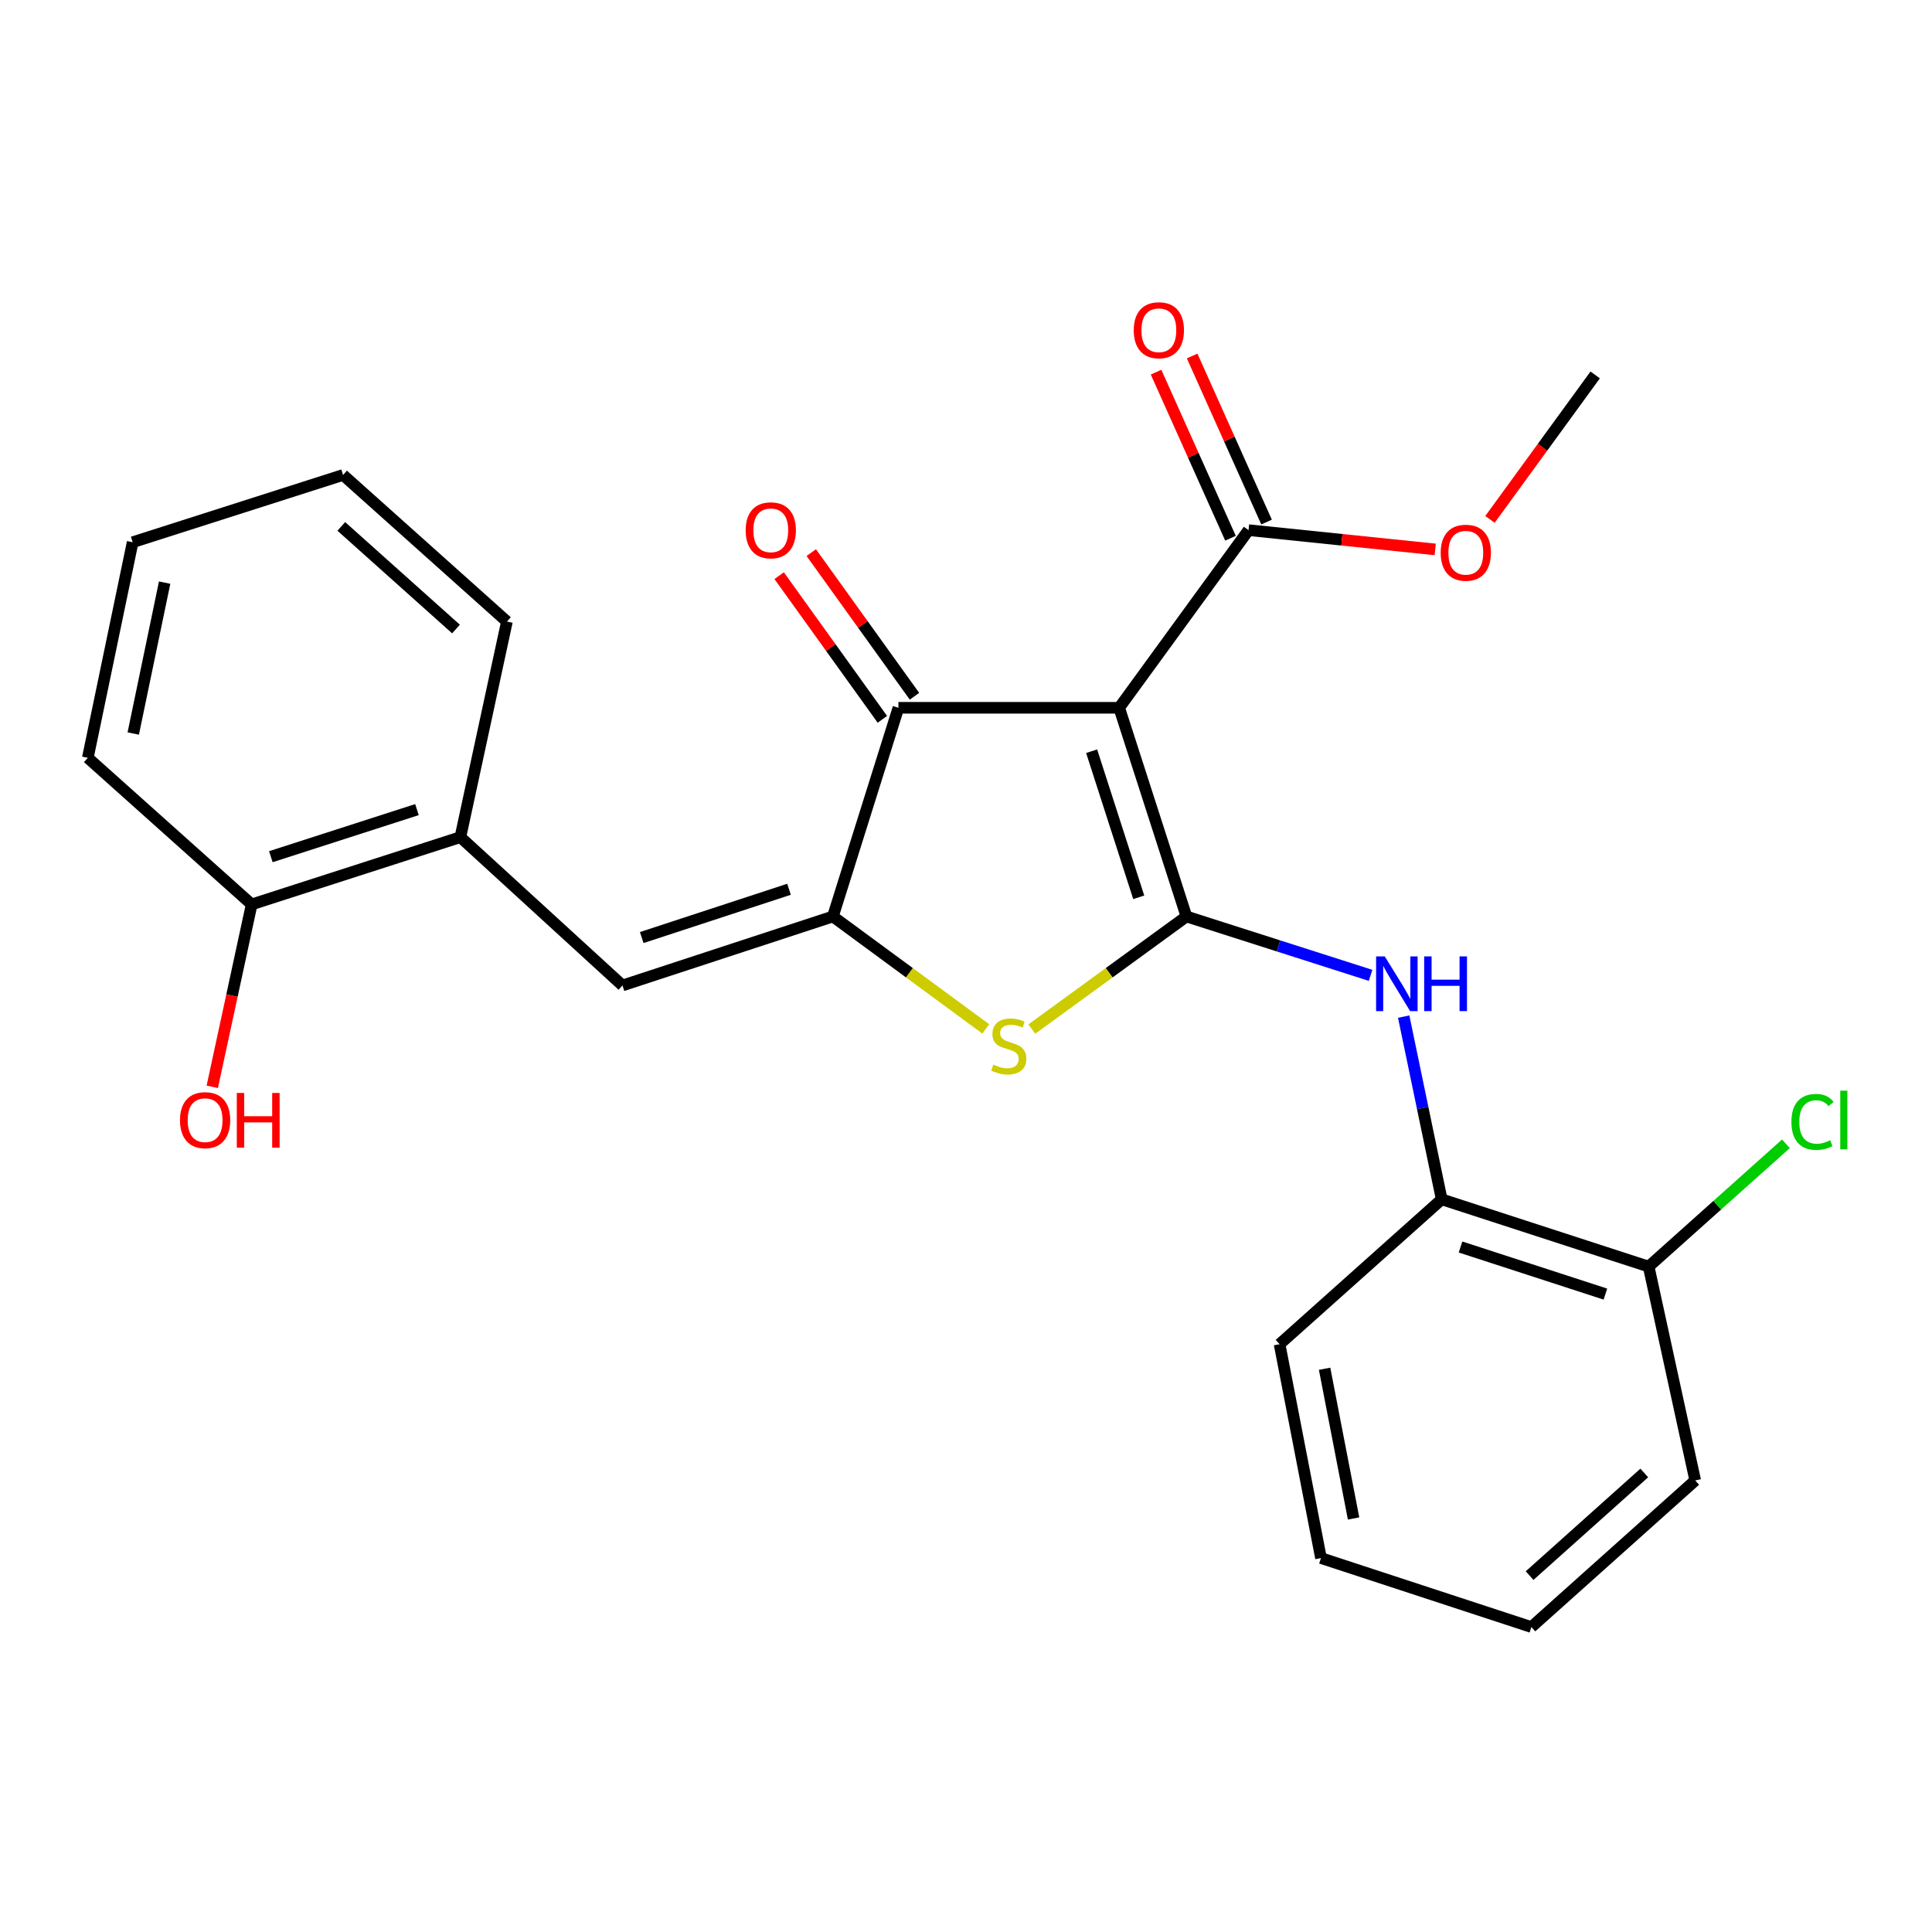 <?xml version='1.0' encoding='iso-8859-1'?>
<svg version='1.1' baseProfile='full'
              xmlns='http://www.w3.org/2000/svg'
                      xmlns:rdkit='http://www.rdkit.org/xml'
                      xmlns:xlink='http://www.w3.org/1999/xlink'
                  xml:space='preserve'
width='1000px' height='1000px' viewBox='0 0 1000 1000'>
<!-- END OF HEADER -->
<rect style='opacity:1.0;fill:#FFFFFF;stroke:none' width='1000' height='1000' x='0' y='0'> </rect>
<path class='bond-0' d='M 465.022,366.352 L 579.283,366.352' style='fill:none;fill-rule:evenodd;stroke:#000000;stroke-width:6px;stroke-linecap:butt;stroke-linejoin:miter;stroke-opacity:1' />
<path class='bond-1' d='M 465.022,366.352 L 431.103,474.372' style='fill:none;fill-rule:evenodd;stroke:#000000;stroke-width:6px;stroke-linecap:butt;stroke-linejoin:miter;stroke-opacity:1' />
<path class='bond-2' d='M 473.33,360.382 L 446.617,323.204' style='fill:none;fill-rule:evenodd;stroke:#000000;stroke-width:6px;stroke-linecap:butt;stroke-linejoin:miter;stroke-opacity:1' />
<path class='bond-2' d='M 446.617,323.204 L 419.904,286.025' style='fill:none;fill-rule:evenodd;stroke:#FF0000;stroke-width:6px;stroke-linecap:butt;stroke-linejoin:miter;stroke-opacity:1' />
<path class='bond-2' d='M 456.714,372.321 L 430.001,335.143' style='fill:none;fill-rule:evenodd;stroke:#000000;stroke-width:6px;stroke-linecap:butt;stroke-linejoin:miter;stroke-opacity:1' />
<path class='bond-2' d='M 430.001,335.143 L 403.288,297.964' style='fill:none;fill-rule:evenodd;stroke:#FF0000;stroke-width:6px;stroke-linecap:butt;stroke-linejoin:miter;stroke-opacity:1' />
<path class='bond-3' d='M 579.283,366.352 L 614.1,474.372' style='fill:none;fill-rule:evenodd;stroke:#000000;stroke-width:6px;stroke-linecap:butt;stroke-linejoin:miter;stroke-opacity:1' />
<path class='bond-3' d='M 565.032,388.832 L 589.404,464.446' style='fill:none;fill-rule:evenodd;stroke:#000000;stroke-width:6px;stroke-linecap:butt;stroke-linejoin:miter;stroke-opacity:1' />
<path class='bond-4' d='M 579.283,366.352 L 646.235,274.404' style='fill:none;fill-rule:evenodd;stroke:#000000;stroke-width:6px;stroke-linecap:butt;stroke-linejoin:miter;stroke-opacity:1' />
<path class='bond-5' d='M 614.1,474.372 L 574.088,503.507' style='fill:none;fill-rule:evenodd;stroke:#000000;stroke-width:6px;stroke-linecap:butt;stroke-linejoin:miter;stroke-opacity:1' />
<path class='bond-5' d='M 574.088,503.507 L 534.076,532.642' style='fill:none;fill-rule:evenodd;stroke:#CCCC00;stroke-width:6px;stroke-linecap:butt;stroke-linejoin:miter;stroke-opacity:1' />
<path class='bond-6' d='M 614.1,474.372 L 661.755,489.607' style='fill:none;fill-rule:evenodd;stroke:#000000;stroke-width:6px;stroke-linecap:butt;stroke-linejoin:miter;stroke-opacity:1' />
<path class='bond-6' d='M 661.755,489.607 L 709.409,504.842' style='fill:none;fill-rule:evenodd;stroke:#0000FF;stroke-width:6px;stroke-linecap:butt;stroke-linejoin:miter;stroke-opacity:1' />
<path class='bond-7' d='M 510.247,532.57 L 470.675,503.471' style='fill:none;fill-rule:evenodd;stroke:#CCCC00;stroke-width:6px;stroke-linecap:butt;stroke-linejoin:miter;stroke-opacity:1' />
<path class='bond-7' d='M 470.675,503.471 L 431.103,474.372' style='fill:none;fill-rule:evenodd;stroke:#000000;stroke-width:6px;stroke-linecap:butt;stroke-linejoin:miter;stroke-opacity:1' />
<path class='bond-8' d='M 431.103,474.372 L 322.196,510.076' style='fill:none;fill-rule:evenodd;stroke:#000000;stroke-width:6px;stroke-linecap:butt;stroke-linejoin:miter;stroke-opacity:1' />
<path class='bond-8' d='M 408.393,460.286 L 332.158,485.278' style='fill:none;fill-rule:evenodd;stroke:#000000;stroke-width:6px;stroke-linecap:butt;stroke-linejoin:miter;stroke-opacity:1' />
<path class='bond-9' d='M 646.235,274.404 L 694.554,279.39' style='fill:none;fill-rule:evenodd;stroke:#000000;stroke-width:6px;stroke-linecap:butt;stroke-linejoin:miter;stroke-opacity:1' />
<path class='bond-9' d='M 694.554,279.39 L 742.873,284.377' style='fill:none;fill-rule:evenodd;stroke:#FF0000;stroke-width:6px;stroke-linecap:butt;stroke-linejoin:miter;stroke-opacity:1' />
<path class='bond-10' d='M 655.57,270.22 L 636.308,227.242' style='fill:none;fill-rule:evenodd;stroke:#000000;stroke-width:6px;stroke-linecap:butt;stroke-linejoin:miter;stroke-opacity:1' />
<path class='bond-10' d='M 636.308,227.242 L 617.046,184.264' style='fill:none;fill-rule:evenodd;stroke:#FF0000;stroke-width:6px;stroke-linecap:butt;stroke-linejoin:miter;stroke-opacity:1' />
<path class='bond-10' d='M 636.899,278.588 L 617.637,235.61' style='fill:none;fill-rule:evenodd;stroke:#000000;stroke-width:6px;stroke-linecap:butt;stroke-linejoin:miter;stroke-opacity:1' />
<path class='bond-10' d='M 617.637,235.61 L 598.374,192.632' style='fill:none;fill-rule:evenodd;stroke:#FF0000;stroke-width:6px;stroke-linecap:butt;stroke-linejoin:miter;stroke-opacity:1' />
<path class='bond-11' d='M 238.296,433.304 L 130.264,468.121' style='fill:none;fill-rule:evenodd;stroke:#000000;stroke-width:6px;stroke-linecap:butt;stroke-linejoin:miter;stroke-opacity:1' />
<path class='bond-11' d='M 215.815,419.052 L 140.192,443.424' style='fill:none;fill-rule:evenodd;stroke:#000000;stroke-width:6px;stroke-linecap:butt;stroke-linejoin:miter;stroke-opacity:1' />
<path class='bond-12' d='M 238.296,433.304 L 262.382,321.714' style='fill:none;fill-rule:evenodd;stroke:#000000;stroke-width:6px;stroke-linecap:butt;stroke-linejoin:miter;stroke-opacity:1' />
<path class='bond-13' d='M 238.296,433.304 L 322.196,510.076' style='fill:none;fill-rule:evenodd;stroke:#000000;stroke-width:6px;stroke-linecap:butt;stroke-linejoin:miter;stroke-opacity:1' />
<path class='bond-14' d='M 726.546,526.199 L 736.382,573.483' style='fill:none;fill-rule:evenodd;stroke:#0000FF;stroke-width:6px;stroke-linecap:butt;stroke-linejoin:miter;stroke-opacity:1' />
<path class='bond-14' d='M 736.382,573.483 L 746.219,620.768' style='fill:none;fill-rule:evenodd;stroke:#000000;stroke-width:6px;stroke-linecap:butt;stroke-linejoin:miter;stroke-opacity:1' />
<path class='bond-15' d='M 130.264,468.121 L 120.069,515.329' style='fill:none;fill-rule:evenodd;stroke:#000000;stroke-width:6px;stroke-linecap:butt;stroke-linejoin:miter;stroke-opacity:1' />
<path class='bond-15' d='M 120.069,515.329 L 109.874,562.536' style='fill:none;fill-rule:evenodd;stroke:#FF0000;stroke-width:6px;stroke-linecap:butt;stroke-linejoin:miter;stroke-opacity:1' />
<path class='bond-16' d='M 130.264,468.121 L 45.455,392.246' style='fill:none;fill-rule:evenodd;stroke:#000000;stroke-width:6px;stroke-linecap:butt;stroke-linejoin:miter;stroke-opacity:1' />
<path class='bond-17' d='M 746.219,620.768 L 853.341,655.585' style='fill:none;fill-rule:evenodd;stroke:#000000;stroke-width:6px;stroke-linecap:butt;stroke-linejoin:miter;stroke-opacity:1' />
<path class='bond-17' d='M 755.963,645.449 L 830.949,669.821' style='fill:none;fill-rule:evenodd;stroke:#000000;stroke-width:6px;stroke-linecap:butt;stroke-linejoin:miter;stroke-opacity:1' />
<path class='bond-18' d='M 746.219,620.768 L 662.308,695.756' style='fill:none;fill-rule:evenodd;stroke:#000000;stroke-width:6px;stroke-linecap:butt;stroke-linejoin:miter;stroke-opacity:1' />
<path class='bond-19' d='M 853.341,655.585 L 888.864,623.805' style='fill:none;fill-rule:evenodd;stroke:#000000;stroke-width:6px;stroke-linecap:butt;stroke-linejoin:miter;stroke-opacity:1' />
<path class='bond-19' d='M 888.864,623.805 L 924.386,592.025' style='fill:none;fill-rule:evenodd;stroke:#00CC00;stroke-width:6px;stroke-linecap:butt;stroke-linejoin:miter;stroke-opacity:1' />
<path class='bond-20' d='M 853.341,655.585 L 877.44,766.277' style='fill:none;fill-rule:evenodd;stroke:#000000;stroke-width:6px;stroke-linecap:butt;stroke-linejoin:miter;stroke-opacity:1' />
<path class='bond-21' d='M 771.2,268.846 L 798.431,231.454' style='fill:none;fill-rule:evenodd;stroke:#FF0000;stroke-width:6px;stroke-linecap:butt;stroke-linejoin:miter;stroke-opacity:1' />
<path class='bond-21' d='M 798.431,231.454 L 825.663,194.062' style='fill:none;fill-rule:evenodd;stroke:#000000;stroke-width:6px;stroke-linecap:butt;stroke-linejoin:miter;stroke-opacity:1' />
<path class='bond-22' d='M 662.308,695.756 L 683.734,806.448' style='fill:none;fill-rule:evenodd;stroke:#000000;stroke-width:6px;stroke-linecap:butt;stroke-linejoin:miter;stroke-opacity:1' />
<path class='bond-22' d='M 685.609,708.472 L 700.608,785.956' style='fill:none;fill-rule:evenodd;stroke:#000000;stroke-width:6px;stroke-linecap:butt;stroke-linejoin:miter;stroke-opacity:1' />
<path class='bond-23' d='M 877.44,766.277 L 792.642,842.163' style='fill:none;fill-rule:evenodd;stroke:#000000;stroke-width:6px;stroke-linecap:butt;stroke-linejoin:miter;stroke-opacity:1' />
<path class='bond-23' d='M 851.075,762.413 L 791.717,815.533' style='fill:none;fill-rule:evenodd;stroke:#000000;stroke-width:6px;stroke-linecap:butt;stroke-linejoin:miter;stroke-opacity:1' />
<path class='bond-24' d='M 683.734,806.448 L 792.642,842.163' style='fill:none;fill-rule:evenodd;stroke:#000000;stroke-width:6px;stroke-linecap:butt;stroke-linejoin:miter;stroke-opacity:1' />
<path class='bond-25' d='M 262.382,321.714 L 177.573,245.839' style='fill:none;fill-rule:evenodd;stroke:#000000;stroke-width:6px;stroke-linecap:butt;stroke-linejoin:miter;stroke-opacity:1' />
<path class='bond-25' d='M 236.019,325.581 L 176.652,272.469' style='fill:none;fill-rule:evenodd;stroke:#000000;stroke-width:6px;stroke-linecap:butt;stroke-linejoin:miter;stroke-opacity:1' />
<path class='bond-26' d='M 45.455,392.246 L 68.666,280.656' style='fill:none;fill-rule:evenodd;stroke:#000000;stroke-width:6px;stroke-linecap:butt;stroke-linejoin:miter;stroke-opacity:1' />
<path class='bond-26' d='M 68.968,379.674 L 85.216,301.561' style='fill:none;fill-rule:evenodd;stroke:#000000;stroke-width:6px;stroke-linecap:butt;stroke-linejoin:miter;stroke-opacity:1' />
<path class='bond-27' d='M 177.573,245.839 L 68.666,280.656' style='fill:none;fill-rule:evenodd;stroke:#000000;stroke-width:6px;stroke-linecap:butt;stroke-linejoin:miter;stroke-opacity:1' />
<path  class='atom-3' d='M 514.153 551.044
Q 514.473 551.164, 515.793 551.724
Q 517.113 552.284, 518.553 552.644
Q 520.033 552.964, 521.473 552.964
Q 524.153 552.964, 525.713 551.684
Q 527.273 550.364, 527.273 548.084
Q 527.273 546.524, 526.473 545.564
Q 525.713 544.604, 524.513 544.084
Q 523.313 543.564, 521.313 542.964
Q 518.793 542.204, 517.273 541.484
Q 515.793 540.764, 514.713 539.244
Q 513.673 537.724, 513.673 535.164
Q 513.673 531.604, 516.073 529.404
Q 518.513 527.204, 523.313 527.204
Q 526.593 527.204, 530.313 528.764
L 529.393 531.844
Q 525.993 530.444, 523.433 530.444
Q 520.673 530.444, 519.153 531.604
Q 517.633 532.724, 517.673 534.684
Q 517.673 536.204, 518.433 537.124
Q 519.233 538.044, 520.353 538.564
Q 521.513 539.084, 523.433 539.684
Q 525.993 540.484, 527.513 541.284
Q 529.033 542.084, 530.113 543.724
Q 531.233 545.324, 531.233 548.084
Q 531.233 552.004, 528.593 554.124
Q 525.993 556.204, 521.633 556.204
Q 519.113 556.204, 517.193 555.644
Q 515.313 555.124, 513.073 554.204
L 514.153 551.044
' fill='#CCCC00'/>
<path  class='atom-5' d='M 385.957 274.484
Q 385.957 267.684, 389.317 263.884
Q 392.677 260.084, 398.957 260.084
Q 405.237 260.084, 408.597 263.884
Q 411.957 267.684, 411.957 274.484
Q 411.957 281.364, 408.557 285.284
Q 405.157 289.164, 398.957 289.164
Q 392.717 289.164, 389.317 285.284
Q 385.957 281.404, 385.957 274.484
M 398.957 285.964
Q 403.277 285.964, 405.597 283.084
Q 407.957 280.164, 407.957 274.484
Q 407.957 268.924, 405.597 266.124
Q 403.277 263.284, 398.957 263.284
Q 394.637 263.284, 392.277 266.084
Q 389.957 268.884, 389.957 274.484
Q 389.957 280.204, 392.277 283.084
Q 394.637 285.964, 398.957 285.964
' fill='#FF0000'/>
<path  class='atom-8' d='M 586.823 170.931
Q 586.823 164.131, 590.183 160.331
Q 593.543 156.531, 599.823 156.531
Q 606.103 156.531, 609.463 160.331
Q 612.823 164.131, 612.823 170.931
Q 612.823 177.811, 609.423 181.731
Q 606.023 185.611, 599.823 185.611
Q 593.583 185.611, 590.183 181.731
Q 586.823 177.851, 586.823 170.931
M 599.823 182.411
Q 604.143 182.411, 606.463 179.531
Q 608.823 176.611, 608.823 170.931
Q 608.823 165.371, 606.463 162.571
Q 604.143 159.731, 599.823 159.731
Q 595.503 159.731, 593.143 162.531
Q 590.823 165.331, 590.823 170.931
Q 590.823 176.651, 593.143 179.531
Q 595.503 182.411, 599.823 182.411
' fill='#FF0000'/>
<path  class='atom-9' d='M 716.747 495.03
L 726.027 510.03
Q 726.947 511.51, 728.427 514.19
Q 729.907 516.87, 729.987 517.03
L 729.987 495.03
L 733.747 495.03
L 733.747 523.35
L 729.867 523.35
L 719.907 506.95
Q 718.747 505.03, 717.507 502.83
Q 716.307 500.63, 715.947 499.95
L 715.947 523.35
L 712.267 523.35
L 712.267 495.03
L 716.747 495.03
' fill='#0000FF'/>
<path  class='atom-9' d='M 737.147 495.03
L 740.987 495.03
L 740.987 507.07
L 755.467 507.07
L 755.467 495.03
L 759.307 495.03
L 759.307 523.35
L 755.467 523.35
L 755.467 510.27
L 740.987 510.27
L 740.987 523.35
L 737.147 523.35
L 737.147 495.03
' fill='#0000FF'/>
<path  class='atom-12' d='M 93.166 579.791
Q 93.166 572.991, 96.526 569.191
Q 99.886 565.391, 106.166 565.391
Q 112.446 565.391, 115.806 569.191
Q 119.166 572.991, 119.166 579.791
Q 119.166 586.671, 115.766 590.591
Q 112.366 594.471, 106.166 594.471
Q 99.926 594.471, 96.526 590.591
Q 93.166 586.711, 93.166 579.791
M 106.166 591.271
Q 110.486 591.271, 112.806 588.391
Q 115.166 585.471, 115.166 579.791
Q 115.166 574.231, 112.806 571.431
Q 110.486 568.591, 106.166 568.591
Q 101.846 568.591, 99.486 571.391
Q 97.166 574.191, 97.166 579.791
Q 97.166 585.511, 99.486 588.391
Q 101.846 591.271, 106.166 591.271
' fill='#FF0000'/>
<path  class='atom-12' d='M 122.566 565.711
L 126.406 565.711
L 126.406 577.751
L 140.886 577.751
L 140.886 565.711
L 144.726 565.711
L 144.726 594.031
L 140.886 594.031
L 140.886 580.951
L 126.406 580.951
L 126.406 594.031
L 122.566 594.031
L 122.566 565.711
' fill='#FF0000'/>
<path  class='atom-15' d='M 745.7 286.09
Q 745.7 279.29, 749.06 275.49
Q 752.42 271.69, 758.7 271.69
Q 764.98 271.69, 768.34 275.49
Q 771.7 279.29, 771.7 286.09
Q 771.7 292.97, 768.3 296.89
Q 764.9 300.77, 758.7 300.77
Q 752.46 300.77, 749.06 296.89
Q 745.7 293.01, 745.7 286.09
M 758.7 297.57
Q 763.02 297.57, 765.34 294.69
Q 767.7 291.77, 767.7 286.09
Q 767.7 280.53, 765.34 277.73
Q 763.02 274.89, 758.7 274.89
Q 754.38 274.89, 752.02 277.69
Q 749.7 280.49, 749.7 286.09
Q 749.7 291.81, 752.02 294.69
Q 754.38 297.57, 758.7 297.57
' fill='#FF0000'/>
<path  class='atom-17' d='M 927.231 580.691
Q 927.231 573.651, 930.511 569.971
Q 933.831 566.251, 940.111 566.251
Q 945.951 566.251, 949.071 570.371
L 946.431 572.531
Q 944.151 569.531, 940.111 569.531
Q 935.831 569.531, 933.551 572.411
Q 931.311 575.251, 931.311 580.691
Q 931.311 586.291, 933.631 589.171
Q 935.991 592.051, 940.551 592.051
Q 943.671 592.051, 947.311 590.171
L 948.431 593.171
Q 946.951 594.131, 944.711 594.691
Q 942.471 595.251, 939.991 595.251
Q 933.831 595.251, 930.511 591.491
Q 927.231 587.731, 927.231 580.691
' fill='#00CC00'/>
<path  class='atom-17' d='M 952.511 564.531
L 956.191 564.531
L 956.191 594.891
L 952.511 594.891
L 952.511 564.531
' fill='#00CC00'/>
</svg>
